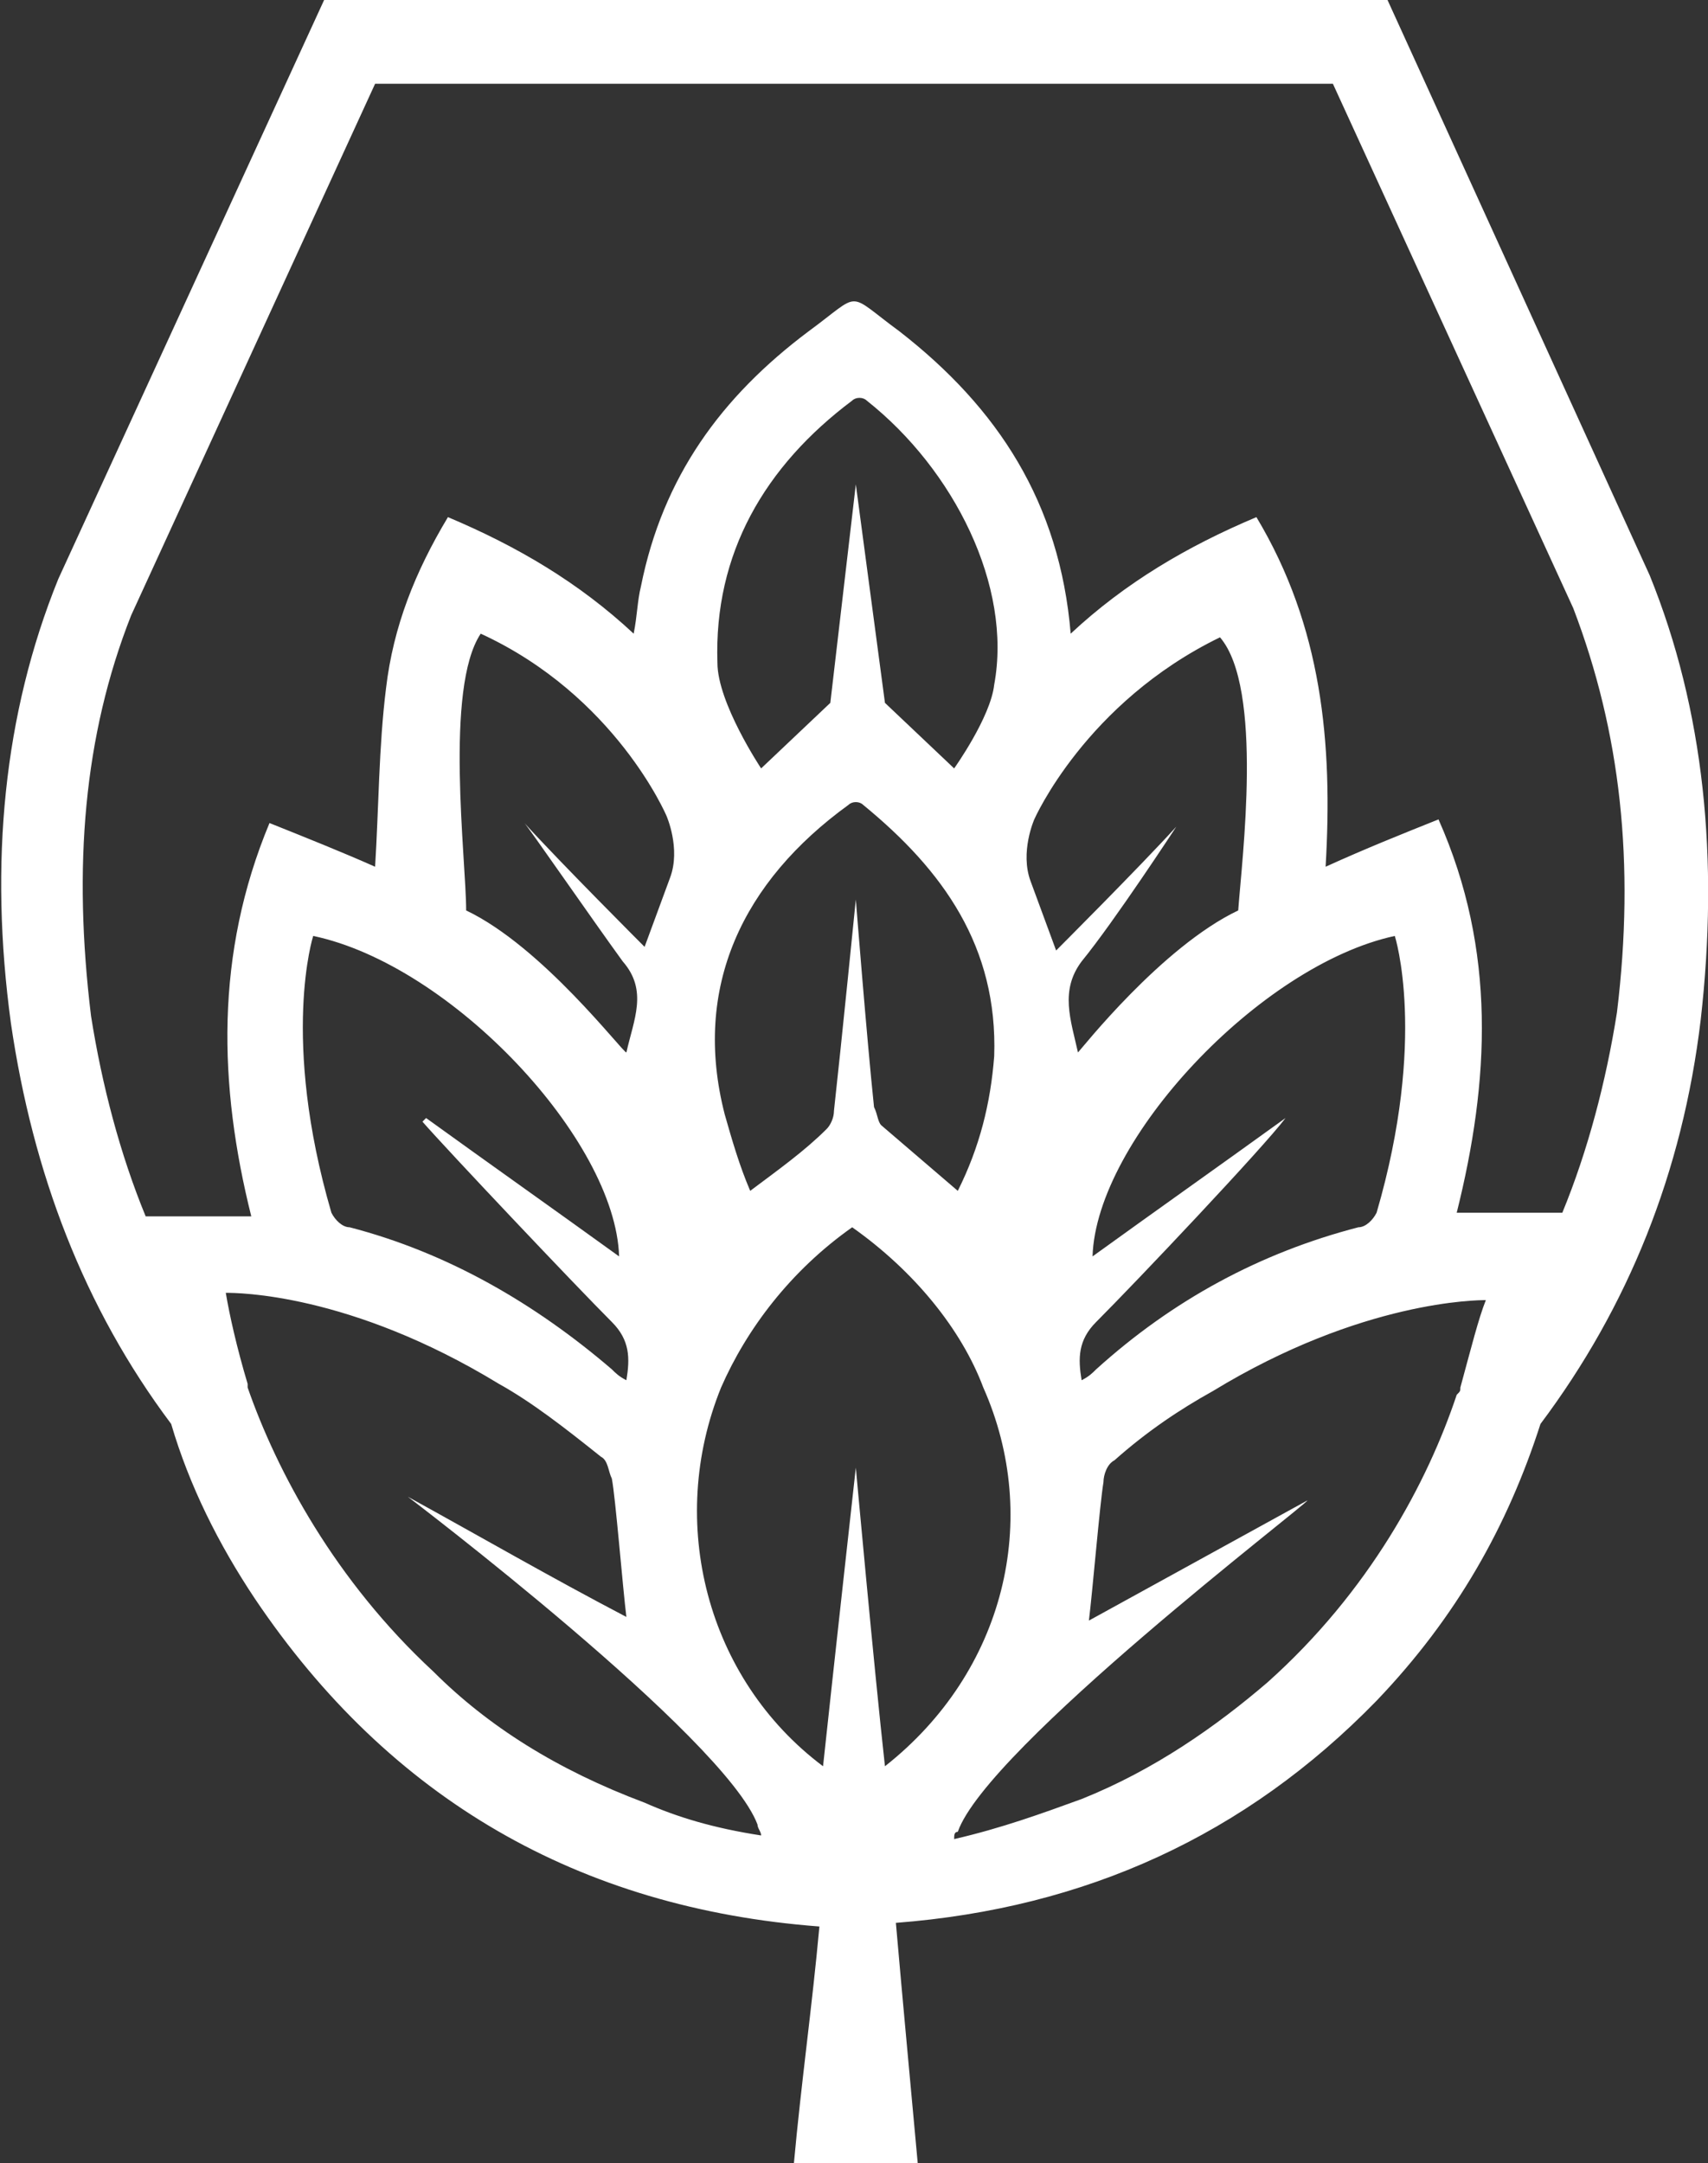 <?xml version="1.0" encoding="utf-8"?>
<!-- Generator: Adobe Illustrator 26.3.1, SVG Export Plug-In . SVG Version: 6.00 Build 0)  -->
<svg version="1.1" id="Layer_1" xmlns="http://www.w3.org/2000/svg" xmlns:xlink="http://www.w3.org/1999/xlink" x="0px" y="0px"
	 viewBox="0 0 46.9 59.4" style="enable-background:new 0 0 46.9 59.4;" xml:space="preserve">
<rect x="0" y="0" width="46.9" height="59.4" fill="#333333" stroke="none"/>
<style type="text/css">
	.st0{fill:#FFFFFF;}
</style>
<path id="lasi" class="st0" d="M45.3,15.8L38.1,0H8.9L1.6,15.9c-1.5,3.7-1.9,7.8-1.3,12.2c0.6,4.1,2,7.8,4.4,11
	C5.2,40.8,6,42.4,7,43.9c3.7,5.5,8.9,8.5,15.5,9c-0.2,2.2-0.5,4.3-0.7,6.5h3.4c-0.2-2.2-0.4-4.3-0.6-6.6c5.2-0.4,9.6-2.4,13.2-6.1
	c2.2-2.3,3.6-4.8,4.5-7.6c2.4-3.2,3.9-6.9,4.4-11.1C47.2,23.6,46.8,19.5,45.3,15.8 M17.7,49.5c-2.4-0.9-4.3-2.1-5.8-3.6
	c-2.7-2.5-4.3-5.5-5.1-7.8V38c-0.3-1-0.5-1.9-0.6-2.5c0.3,0,3.4,0,7.5,2.5c0.9,0.5,1.8,1.2,2.8,2c0.2,0.1,0.2,0.4,0.3,0.6
	c0.1,0.5,0.3,3,0.4,3.8c-2.1-1.1-4-2.2-6-3.3c0,0,8.7,6.6,9.6,9c0,0.1,0.1,0.2,0.1,0.3C19.6,50.2,18.6,49.9,17.7,49.5 M17.1,26.4
	c0.7,0.8,0.3,1.6,0.1,2.5c-0.1,0-2.3-2.9-4.4-3.9c0-1.4-0.6-6.1,0.4-7.6c3.7,1.7,5.1,5,5.1,5s0.4,0.9,0.1,1.7L17.7,26
	c0,0-2.3-2.3-3.3-3.4C14.5,22.7,16.3,25.3,17.1,26.4 M17,34.5c-1.8-1.3-3.5-2.5-5.3-3.8c0,0,0,0-0.1,0.1c0.7,0.8,4.2,4.5,5.2,5.5
	c0.5,0.5,0.5,1,0.4,1.6c-0.2-0.1-0.3-0.2-0.4-0.3c-2.1-1.8-4.5-3.2-7.2-3.9c-0.2,0-0.4-0.2-0.5-0.4c-1.4-4.8-0.5-7.6-0.5-7.6
	C12.4,26.5,16.9,31.3,17,34.5 M24.3,48.5c-0.3-2.7-0.8-8.2-0.8-8.2s-0.6,5.4-0.9,8.2c-3.2-2.4-4.3-6.7-2.8-10.4
	c0.7-1.6,1.9-3.2,3.6-4.4c1.7,1.2,3,2.8,3.6,4.4C28.6,41.7,27.6,45.9,24.3,48.5 M27.3,18.8c-0.1,0.9-1.1,2.3-1.1,2.3l-1.9-1.8
	l-0.8-6l-0.7,6l-1.9,1.8c0,0-1.2-1.8-1.2-2.9c-0.1-3,1.3-5.4,3.7-7.2c0.1-0.1,0.3-0.1,0.4,0C26.2,12.9,27.8,16.1,27.3,18.8 M27.3,29
	c-0.1,1.3-0.4,2.5-1,3.7c-0.7-0.6-1.4-1.2-2.1-1.8c-0.1-0.1-0.1-0.3-0.2-0.5c-0.2-1.9-0.5-5.7-0.5-5.7s-0.4,4-0.6,5.8
	c0,0.2-0.1,0.4-0.2,0.5c-0.6,0.6-1.3,1.1-2.1,1.7c-0.3-0.7-0.5-1.4-0.7-2.1c-0.9-3.5,0.5-6.4,3.4-8.5c0.1-0.1,0.3-0.1,0.4,0
	C25.9,23.9,27.4,26,27.3,29 M40.1,38.1c0,0.1,0,0.1-0.1,0.2c-0.8,2.4-2.4,5.4-5.2,7.9c-1.4,1.2-3.1,2.4-5.1,3.2
	c-1.1,0.4-2.2,0.8-3.5,1.1c0-0.1,0-0.2,0.1-0.2c0.8-2.3,9.6-9,9.6-9.1c-2,1.1-4,2.2-6,3.3c0.1-0.8,0.3-3.2,0.4-3.8
	c0-0.2,0.1-0.5,0.3-0.6c0.9-0.8,1.8-1.4,2.7-1.9c4.1-2.5,7.3-2.5,7.5-2.5C40.6,36.2,40.4,37,40.1,38.1 M35.3,30.7
	c-1.8,1.3-3.5,2.5-5.3,3.8c0.1-3.2,4.6-8,8.3-8.8c0,0,0.9,2.8-0.5,7.6c-0.1,0.2-0.3,0.4-0.5,0.4c-2.7,0.7-5.1,2-7.2,3.9
	c-0.1,0.1-0.2,0.2-0.4,0.3c-0.1-0.6-0.1-1.1,0.4-1.6C31.2,35.2,34.7,31.5,35.3,30.7C35.4,30.7,35.3,30.7,35.3,30.7 M34,25
	c-2.1,1-4.3,3.8-4.4,3.9c-0.2-0.9-0.5-1.7,0.1-2.5c0.9-1.1,2.6-3.7,2.6-3.7c-1,1.1-3.3,3.4-3.3,3.4l-0.7-1.9
	c-0.3-0.8,0.1-1.7,0.1-1.7s1.4-3.2,5.1-5C34.7,18.9,34.1,23.6,34,25 M44.4,27.8c-0.3,1.9-0.8,3.8-1.5,5.5H40
	c0.9-3.6,1.1-7.2-0.5-10.8c-1,0.4-2,0.8-3.1,1.3c0.2-3.4-0.1-6.6-1.9-9.6c-1.9,0.8-3.6,1.8-5.1,3.2c-0.3-3.6-2-6.2-4.7-8.3
	c-1.5-1.1-1-1.1-2.5,0c-2.4,1.8-4,4-4.6,7c-0.1,0.4-0.1,0.8-0.2,1.3c-1.5-1.4-3.2-2.4-5.1-3.2c-0.9,1.5-1.5,3-1.7,4.7
	c-0.2,1.6-0.2,3.3-0.3,4.9c-0.9-0.4-1.9-0.8-2.9-1.2C5.9,26.2,6,29.8,6.9,33.4H4c-0.7-1.7-1.2-3.6-1.5-5.5c-0.5-4.1-0.2-7.7,1.1-11
	l6.7-14.6h26.3l6.6,14.4C44.5,20.1,44.9,23.7,44.4,27.8"/>
</svg>
